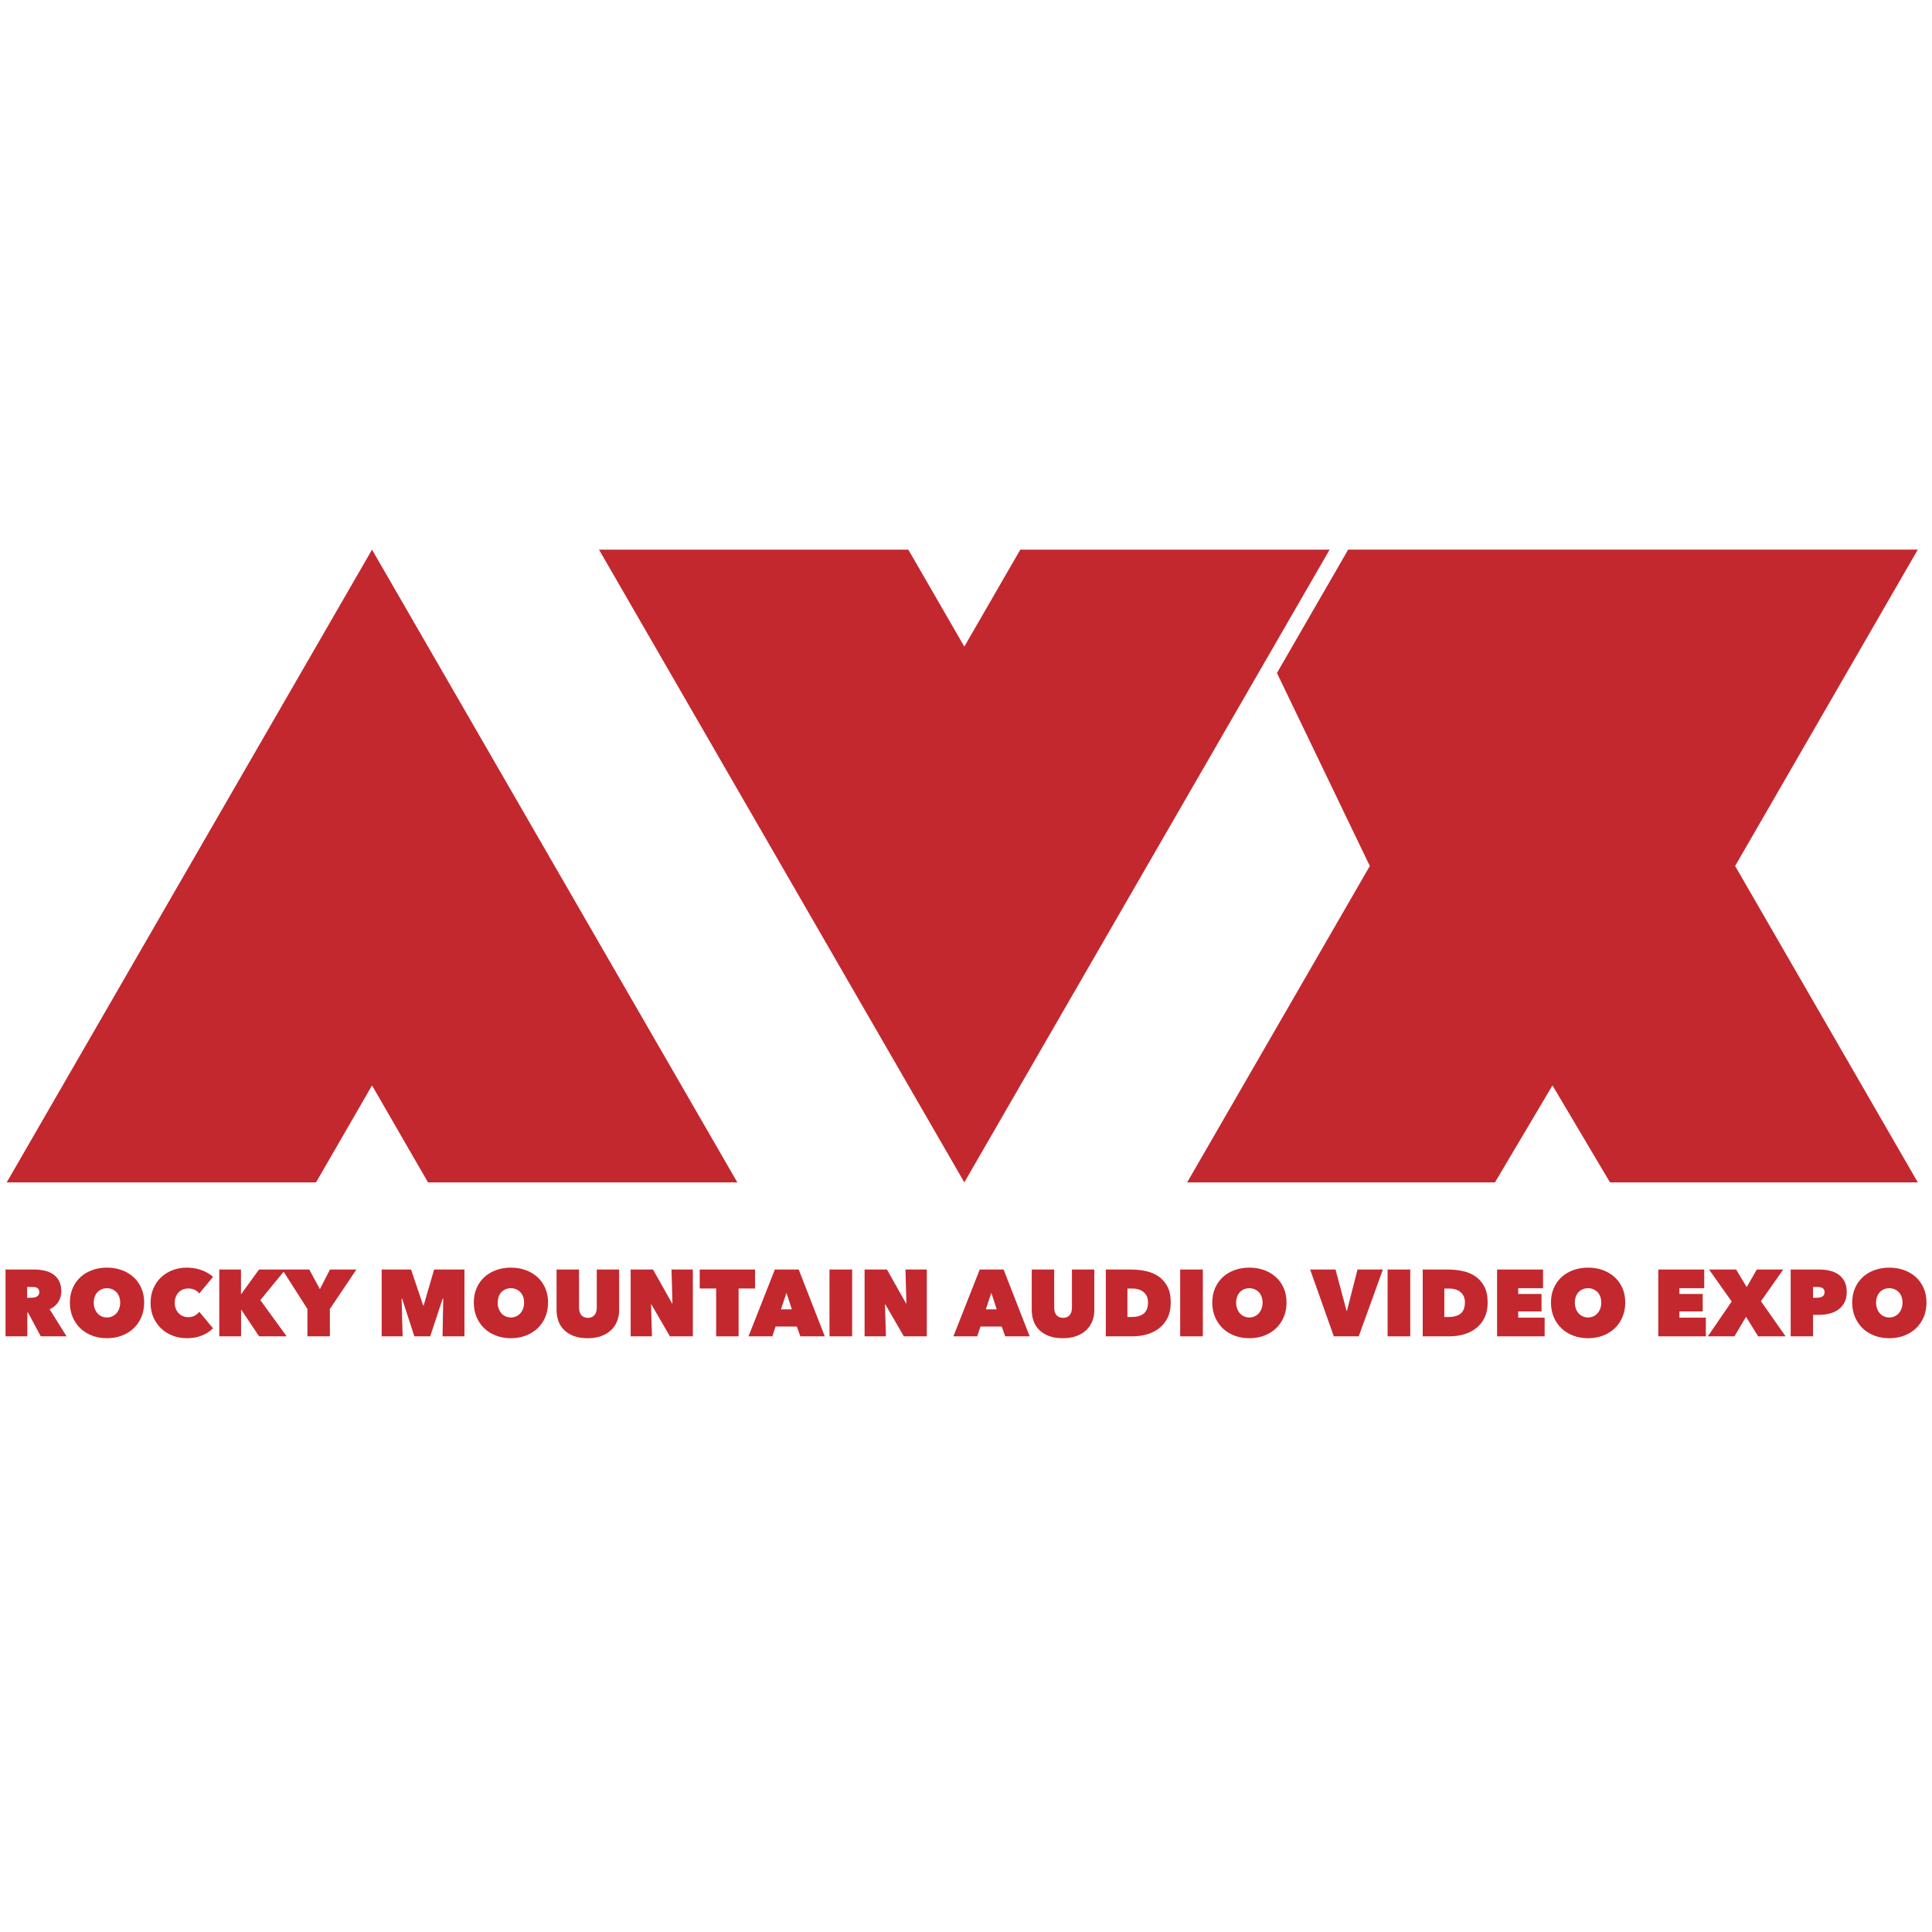 <?xml version="1.0" encoding="iso-8859-1"?>
<!-- Generator: Adobe Illustrator 25.4.1, SVG Export Plug-In . SVG Version: 6.00 Build 0)  -->
<svg version="1.1" id="artwork" xmlns="http://www.w3.org/2000/svg" xmlns:xlink="http://www.w3.org/1999/xlink" x="0px" y="0px"
	 viewBox="0 0 700 700" style="enable-background:new 0 0 700 700;" xml:space="preserve">
<g>
	<polygon style="fill:#C3282F;" points="267.151,428.399 134.791,199.147 2.432,428.399 114.508,428.399 134.791,393.269 
		155.074,428.399 	"/>
	<path style="fill:#C3282F;" d="M21.117,471.751c0.727-1.128,1.092-2.432,1.092-3.916c0-1.527-0.286-2.798-0.856-3.812
		c-0.571-1.014-1.316-1.824-2.241-2.426c-0.923-0.606-1.972-1.027-3.145-1.265c-1.173-0.238-2.354-0.359-3.539-0.359H2v24.209h7.899
		v-8.651h0.24l4.638,8.651h9.348l-6.144-9.814C19.343,473.75,20.389,472.879,21.117,471.751z M13.952,469.22
		c-0.193,0.262-0.43,0.469-0.713,0.614c-0.283,0.149-0.587,0.246-0.915,0.292c-0.328,0.045-0.628,0.068-0.899,0.068H9.83v-3.898
		h1.934c0.25,0,0.521,0.019,0.814,0.052c0.293,0.033,0.566,0.113,0.814,0.24c0.248,0.127,0.453,0.314,0.611,0.564
		c0.158,0.252,0.238,0.594,0.238,1.026C14.242,468.611,14.144,468.958,13.952,469.22z"/>
	<path style="fill:#C3282F;" d="M48.365,462.706c-1.208-1.093-2.633-1.937-4.273-2.531c-1.642-0.592-3.419-0.889-5.334-0.889
		c-1.916,0-3.694,0.297-5.334,0.889c-1.642,0.594-3.06,1.437-4.258,2.531c-1.196,1.095-2.137,2.423-2.82,3.983
		c-0.684,1.562-1.026,3.312-1.026,5.249c0,1.937,0.342,3.706,1.026,5.301c0.684,1.595,1.625,2.958,2.82,4.086
		c1.196,1.126,2.616,1.999,4.258,2.616c1.64,0.614,3.419,0.922,5.334,0.922s3.692-0.307,5.334-0.922
		c1.642-0.614,3.065-1.487,4.273-2.616c1.208-1.128,2.154-2.492,2.838-4.086c0.684-1.593,1.026-3.364,1.026-5.301
		c0-1.937-0.342-3.687-1.026-5.249C50.521,465.128,49.575,463.801,48.365,462.706z M43.186,474.127
		c-0.24,0.661-0.576,1.231-1.008,1.71c-0.434,0.477-0.941,0.849-1.522,1.111c-0.581,0.262-1.213,0.394-1.897,0.394
		s-1.323-0.13-1.916-0.394c-0.592-0.26-1.1-0.632-1.52-1.111c-0.422-0.479-0.753-1.048-0.991-1.71s-0.359-1.39-0.359-2.189
		c0-0.774,0.12-1.487,0.359-2.137c0.24-0.649,0.569-1.196,0.991-1.64c0.422-0.444,0.929-0.791,1.52-1.043
		c0.594-0.252,1.231-0.377,1.916-0.377s1.316,0.125,1.897,0.377s1.088,0.599,1.522,1.043c0.432,0.444,0.769,0.991,1.008,1.64
		c0.24,0.649,0.359,1.363,0.359,2.137C43.545,472.737,43.425,473.466,43.186,474.127z"/>
	<path style="fill:#C3282F;" d="M64.727,468.245c0.444-0.456,0.963-0.804,1.555-1.043c0.592-0.24,1.231-0.359,1.914-0.359
		c0.844,0,1.607,0.154,2.291,0.463c0.684,0.307,1.253,0.758,1.71,1.349l4.992-6.018c-1.118-1.026-2.508-1.842-4.171-2.444
		c-1.665-0.606-3.431-0.906-5.301-0.906c-1.824,0-3.539,0.302-5.146,0.906c-1.607,0.604-3.003,1.465-4.188,2.581
		c-1.185,1.118-2.121,2.461-2.805,4.034c-0.684,1.573-1.026,3.329-1.026,5.266c0,1.914,0.342,3.652,1.026,5.214
		c0.684,1.562,1.619,2.907,2.805,4.035c1.185,1.126,2.581,1.999,4.188,2.616s3.322,0.922,5.146,0.922
		c2.029,0,3.841-0.325,5.436-0.974c1.595-0.651,2.94-1.522,4.035-2.617l-4.992-5.983c-0.387,0.526-0.918,0.979-1.59,1.368
		s-1.475,0.581-2.411,0.581c-0.661,0-1.288-0.12-1.88-0.359c-0.594-0.24-1.111-0.587-1.555-1.043
		c-0.444-0.456-0.798-0.996-1.06-1.625c-0.262-0.628-0.394-1.338-0.394-2.137c0-0.798,0.125-1.522,0.377-2.171
		C63.936,469.253,64.283,468.701,64.727,468.245z"/>
	<polygon style="fill:#C3282F;" points="115.896,467.082 112.067,459.971 93.843,459.971 87.379,468.896 87.312,468.896 
		87.312,459.971 79.447,459.971 79.447,484.18 87.346,484.18 87.346,474.537 87.414,474.537 93.878,484.18 103.861,484.18 
		94.322,471.051 102.763,460.768 111.382,474.264 111.382,484.18 119.52,484.18 119.52,474.264 129.129,459.971 119.555,459.971 	
		"/>
	<polygon style="fill:#C3282F;" points="153.493,472.999 153.321,472.999 148.938,459.971 138.293,459.971 138.293,484.18 
		145.884,484.18 145.509,470.503 145.679,470.503 150.124,484.18 155.869,484.18 160.382,470.538 160.588,470.571 160.347,484.18 
		168.281,484.18 168.281,459.971 157.292,459.971 	"/>
	<path style="fill:#C3282F;" d="M194.711,462.706c-1.208-1.093-2.633-1.937-4.273-2.531c-1.642-0.592-3.419-0.889-5.334-0.889
		c-1.916,0-3.694,0.297-5.334,0.889c-1.642,0.594-3.06,1.437-4.258,2.531c-1.196,1.095-2.137,2.423-2.82,3.983
		c-0.684,1.562-1.026,3.312-1.026,5.249c0,1.937,0.342,3.706,1.026,5.301c0.684,1.595,1.625,2.958,2.82,4.086
		c1.196,1.126,2.616,1.999,4.258,2.616c1.64,0.614,3.419,0.922,5.334,0.922c1.914,0,3.692-0.307,5.334-0.922
		c1.642-0.614,3.065-1.487,4.273-2.616c1.208-1.128,2.154-2.492,2.838-4.086c0.684-1.593,1.026-3.364,1.026-5.301
		c0-1.937-0.342-3.687-1.026-5.249C196.865,465.128,195.921,463.801,194.711,462.706z M189.532,474.127
		c-0.24,0.661-0.576,1.231-1.008,1.71c-0.434,0.477-0.941,0.849-1.522,1.111c-0.581,0.262-1.213,0.394-1.897,0.394
		c-0.684,0-1.323-0.13-1.916-0.394c-0.592-0.26-1.1-0.632-1.52-1.111c-0.422-0.479-0.753-1.048-0.991-1.71s-0.359-1.39-0.359-2.189
		c0-0.774,0.12-1.487,0.359-2.137c0.24-0.649,0.569-1.196,0.991-1.64c0.422-0.444,0.929-0.791,1.52-1.043
		c0.594-0.252,1.231-0.377,1.916-0.377c0.686,0,1.316,0.125,1.897,0.377c0.581,0.252,1.088,0.599,1.522,1.043
		c0.432,0.444,0.769,0.991,1.008,1.64c0.24,0.649,0.359,1.363,0.359,2.137C189.89,472.737,189.772,473.466,189.532,474.127z"/>
	<path style="fill:#C3282F;" d="M216.22,473.785c0,1.163-0.279,2.069-0.838,2.718c-0.559,0.649-1.35,0.975-2.376,0.975
		s-1.817-0.326-2.376-0.975c-0.559-0.649-0.837-1.555-0.837-2.718v-13.814h-8.14v14.705c0,1.435,0.227,2.775,0.684,4.016
		s1.151,2.321,2.086,3.232c0.936,0.911,2.104,1.628,3.506,2.152c1.402,0.526,3.048,0.786,4.941,0.786
		c1.892,0,3.549-0.26,4.974-0.786c1.425-0.524,2.616-1.241,3.574-2.152c0.956-0.911,1.68-1.989,2.171-3.232
		c0.489-1.243,0.734-2.581,0.734-4.016v-14.705h-8.104L216.22,473.785L216.22,473.785z"/>
	<polygon style="fill:#C3282F;" points="243.642,472.247 243.506,472.247 236.598,459.971 228.494,459.971 228.494,484.18 
		236.222,484.18 235.88,472.622 236.017,472.622 242.718,484.18 251.029,484.18 251.029,459.971 243.3,459.971 	"/>
	<polygon style="fill:#C3282F;" points="273.561,459.971 253.525,459.971 253.525,466.844 259.474,466.844 259.474,484.18 
		267.611,484.18 267.611,466.844 273.561,466.844 	"/>
	<path style="fill:#C3282F;" d="M280.742,459.971l-9.541,24.209h8.618l1.196-3.556h7.694l1.265,3.556h8.855l-9.437-24.209H280.742z
		 M282.963,474.399l1.984-5.983l1.949,5.983H282.963z"/>
	<rect x="300.539" y="459.971" style="fill:#C3282F;" width="8.206" height="24.209"/>
	<polygon style="fill:#C3282F;" points="328.407,472.247 328.269,472.247 321.361,459.971 313.259,459.971 313.259,484.18 
		320.988,484.18 320.645,472.622 320.782,472.622 327.483,484.18 335.794,484.18 335.794,459.971 328.065,459.971 	"/>
	<path style="fill:#C3282F;" d="M354.976,459.971l-9.541,24.209h8.618l1.196-3.556h7.694l1.265,3.556h8.857l-9.439-24.209H354.976z
		 M357.198,474.399l1.984-5.983l1.949,5.983H357.198z"/>
	<path style="fill:#C3282F;" d="M388.381,473.785c0,1.163-0.278,2.069-0.837,2.718c-0.557,0.649-1.35,0.975-2.376,0.975
		s-1.817-0.326-2.376-0.975c-0.559-0.649-0.837-1.555-0.837-2.718v-13.814h-8.137v14.705c0,1.435,0.227,2.775,0.684,4.016
		s1.151,2.321,2.086,3.232c0.934,0.911,2.102,1.628,3.504,2.152c1.404,0.526,3.05,0.786,4.941,0.786c1.894,0,3.551-0.26,4.976-0.786
		c1.423-0.524,2.616-1.241,3.574-2.152c0.958-0.911,1.68-1.989,2.171-3.232c0.489-1.243,0.736-2.581,0.736-4.016v-14.705h-8.106
		v13.814H388.381z"/>
	<path style="fill:#C3282F;" d="M419.788,462.484c-1.333-0.923-2.871-1.573-4.615-1.949c-1.744-0.377-3.574-0.564-5.488-0.564
		h-9.027v24.209h9.713c1.8,0,3.532-0.24,5.197-0.719c1.663-0.477,3.135-1.213,4.41-2.206c1.276-0.993,2.296-2.262,3.062-3.812
		c0.762-1.552,1.146-3.385,1.146-5.506c0-2.326-0.399-4.251-1.196-5.778C422.186,464.633,421.121,463.407,419.788,462.484z
		 M414.402,475.927c-1.026,0.83-2.496,1.244-4.41,1.244h-1.505v-10.294h1.812c1.71,0,3.077,0.439,4.103,1.314s1.54,2.095,1.54,3.662
		C415.942,473.74,415.428,475.099,414.402,475.927z"/>
	<rect x="427.598" y="459.971" style="fill:#C3282F;" width="8.208" height="24.209"/>
	<path style="fill:#C3282F;" d="M462.272,462.706c-1.208-1.093-2.635-1.937-4.275-2.531c-1.64-0.592-3.419-0.889-5.334-0.889
		c-1.914,0-3.693,0.297-5.334,0.889c-1.64,0.594-3.062,1.437-4.258,2.531c-1.196,1.095-2.135,2.423-2.82,3.983
		c-0.684,1.562-1.026,3.312-1.026,5.249c0,1.937,0.342,3.706,1.026,5.301c0.686,1.595,1.625,2.958,2.82,4.086
		c1.196,1.126,2.617,1.999,4.258,2.616c1.64,0.616,3.419,0.922,5.334,0.922c1.914,0,3.693-0.307,5.334-0.922
		c1.64-0.614,3.067-1.487,4.275-2.616c1.206-1.128,2.154-2.492,2.838-4.086s1.026-3.364,1.026-5.301
		c0-1.937-0.342-3.687-1.026-5.249C464.426,465.128,463.478,463.801,462.272,462.706z M457.091,474.127
		c-0.24,0.661-0.574,1.231-1.008,1.71c-0.432,0.477-0.941,0.849-1.52,1.111c-0.581,0.262-1.215,0.394-1.899,0.394
		c-0.686,0-1.323-0.13-1.916-0.394c-0.594-0.26-1.1-0.632-1.52-1.111c-0.422-0.479-0.753-1.048-0.991-1.71
		c-0.241-0.661-0.359-1.39-0.359-2.189c0-0.774,0.118-1.487,0.359-2.137c0.24-0.649,0.569-1.196,0.991-1.64
		c0.42-0.444,0.927-0.791,1.52-1.043c0.594-0.252,1.231-0.377,1.916-0.377c0.684,0,1.317,0.125,1.899,0.377
		c0.58,0.252,1.088,0.599,1.52,1.043c0.434,0.444,0.769,0.991,1.008,1.64c0.241,0.649,0.359,1.363,0.359,2.137
		C457.45,472.737,457.33,473.466,457.091,474.127z"/>
	<polygon style="fill:#C3282F;" points="488.02,474.948 487.883,474.948 483.883,459.971 474.684,459.971 483.268,484.18 
		492.294,484.18 501.048,459.971 491.849,459.971 	"/>
	<rect x="502.756" y="459.971" style="fill:#C3282F;" width="8.208" height="24.209"/>
	<path style="fill:#C3282F;" d="M534.607,462.484c-1.333-0.923-2.871-1.573-4.615-1.949c-1.744-0.377-3.574-0.564-5.488-0.564
		h-9.027v24.209h9.713c1.8,0,3.532-0.24,5.197-0.719c1.663-0.477,3.135-1.213,4.41-2.206c1.276-0.993,2.296-2.262,3.062-3.812
		c0.762-1.552,1.146-3.385,1.146-5.506c0-2.326-0.399-4.251-1.196-5.778C537.008,464.633,535.94,463.407,534.607,462.484z
		 M529.222,475.927c-1.026,0.83-2.496,1.244-4.41,1.244h-1.505v-10.294h1.812c1.71,0,3.077,0.439,4.103,1.314
		c1.026,0.875,1.539,2.095,1.539,3.662C530.761,473.74,530.247,475.099,529.222,475.927z"/>
	<polygon style="fill:#C3282F;" points="550.079,475.153 558.525,475.153 558.525,468.826 550.079,468.826 550.079,466.742 
		559.073,466.742 559.073,459.971 542.42,459.971 542.42,484.18 559.653,484.18 559.653,477.411 550.079,477.411 	"/>
	<path style="fill:#C3282F;" d="M584.992,462.706c-1.208-1.093-2.635-1.937-4.275-2.531c-1.64-0.592-3.419-0.889-5.334-0.889
		s-3.693,0.297-5.334,0.889c-1.64,0.594-3.062,1.437-4.258,2.531c-1.196,1.095-2.135,2.423-2.82,3.983
		c-0.684,1.562-1.026,3.312-1.026,5.249c0,1.937,0.342,3.706,1.026,5.301c0.686,1.595,1.625,2.958,2.82,4.086
		c1.196,1.126,2.617,1.999,4.258,2.616c1.64,0.616,3.419,0.922,5.334,0.922s3.693-0.307,5.334-0.922
		c1.64-0.614,3.067-1.487,4.275-2.616c1.206-1.128,2.154-2.492,2.838-4.086c0.684-1.593,1.026-3.364,1.026-5.301
		c0-1.937-0.342-3.687-1.026-5.249C587.146,465.128,586.199,463.801,584.992,462.706z M579.811,474.127
		c-0.24,0.661-0.574,1.231-1.008,1.71c-0.432,0.477-0.941,0.849-1.52,1.111c-0.581,0.262-1.215,0.394-1.899,0.394
		c-0.686,0-1.323-0.13-1.916-0.394c-0.594-0.26-1.1-0.632-1.52-1.111c-0.422-0.479-0.753-1.048-0.991-1.71
		c-0.241-0.661-0.359-1.39-0.359-2.189c0-0.774,0.118-1.487,0.359-2.137c0.24-0.649,0.569-1.196,0.991-1.64
		c0.42-0.444,0.927-0.791,1.52-1.043s1.231-0.377,1.916-0.377c0.684,0,1.317,0.125,1.899,0.377c0.58,0.252,1.088,0.599,1.52,1.043
		c0.434,0.444,0.769,0.991,1.008,1.64c0.241,0.649,0.359,1.363,0.359,2.137C580.171,472.737,580.051,473.466,579.811,474.127z"/>
	<polygon style="fill:#C3282F;" points="608.481,475.153 616.929,475.153 616.929,468.826 608.481,468.826 608.481,466.742 
		617.475,466.742 617.475,459.971 600.822,459.971 600.822,484.18 618.057,484.18 618.057,477.411 608.481,477.411 	"/>
	<polygon style="fill:#C3282F;" points="646.093,459.971 636.521,459.971 632.86,466.332 629.031,459.971 619.218,459.971 
		627.424,471.562 618.774,484.18 628.417,484.18 632.622,477.102 636.998,484.18 646.949,484.18 638.024,471.461 	"/>
	<path style="fill:#C3282F;" d="M665.994,461.698c-0.936-0.627-1.994-1.071-3.182-1.335c-1.185-0.26-2.393-0.394-3.624-0.394
		h-10.395v24.209h8.104v-7.795h2.291c1.255,0,2.48-0.149,3.676-0.446c1.196-0.295,2.256-0.774,3.18-1.435
		c0.922-0.661,1.663-1.515,2.222-2.565c0.557-1.048,0.837-2.326,0.837-3.829c0-1.573-0.285-2.878-0.854-3.916
		C667.68,463.154,666.928,462.324,665.994,461.698z M660.301,469.734c-0.514,0.307-1.078,0.462-1.694,0.462h-1.71v-3.898h1.71
		c0.297,0,0.594,0.029,0.89,0.087c0.295,0.057,0.562,0.154,0.804,0.29c0.24,0.137,0.427,0.326,0.564,0.564
		c0.135,0.24,0.205,0.552,0.205,0.941C661.07,468.908,660.813,469.425,660.301,469.734z"/>
	<path style="fill:#C3282F;" d="M696.974,466.69c-0.684-1.56-1.63-2.888-2.838-3.983c-1.208-1.093-2.635-1.937-4.275-2.531
		c-1.64-0.592-3.419-0.889-5.334-0.889s-3.693,0.297-5.334,0.889c-1.64,0.594-3.062,1.437-4.258,2.531
		c-1.196,1.095-2.135,2.423-2.82,3.983c-0.684,1.562-1.026,3.312-1.026,5.249c0,1.937,0.342,3.706,1.026,5.301
		c0.686,1.595,1.625,2.958,2.82,4.086c1.196,1.126,2.617,1.999,4.258,2.616c1.64,0.616,3.419,0.922,5.334,0.922
		s3.693-0.307,5.334-0.922c1.64-0.614,3.067-1.487,4.275-2.616c1.206-1.128,2.154-2.492,2.838-4.086
		c0.684-1.593,1.026-3.364,1.026-5.301C698,470.001,697.656,468.252,696.974,466.69z M688.955,474.127
		c-0.24,0.661-0.575,1.231-1.008,1.71c-0.432,0.477-0.941,0.849-1.52,1.111c-0.581,0.262-1.215,0.394-1.899,0.394
		c-0.686,0-1.323-0.13-1.916-0.394c-0.594-0.26-1.1-0.632-1.52-1.111c-0.422-0.479-0.753-1.048-0.991-1.71
		c-0.241-0.661-0.359-1.39-0.359-2.189c0-0.774,0.118-1.487,0.359-2.137c0.24-0.649,0.569-1.196,0.991-1.64
		c0.42-0.444,0.927-0.791,1.52-1.043s1.231-0.377,1.916-0.377c0.684,0,1.317,0.125,1.899,0.377c0.58,0.252,1.088,0.599,1.52,1.043
		c0.434,0.444,0.769,0.991,1.008,1.64c0.241,0.649,0.359,1.363,0.359,2.137C689.315,472.737,689.195,473.466,688.955,474.127z"/>
	<polygon style="fill:#C3282F;" points="481.749,199.147 369.672,199.147 349.391,234.277 329.108,199.147 217.03,199.147 
		349.391,428.399 	"/>
	<polygon style="fill:#C3282F;" points="583.321,428.392 694.851,428.392 628.672,313.765 694.851,199.138 488.468,199.138 
		462.661,243.84 496.312,313.765 430.132,428.392 541.663,428.392 562.493,393.262 	"/>
</g>
</svg>
